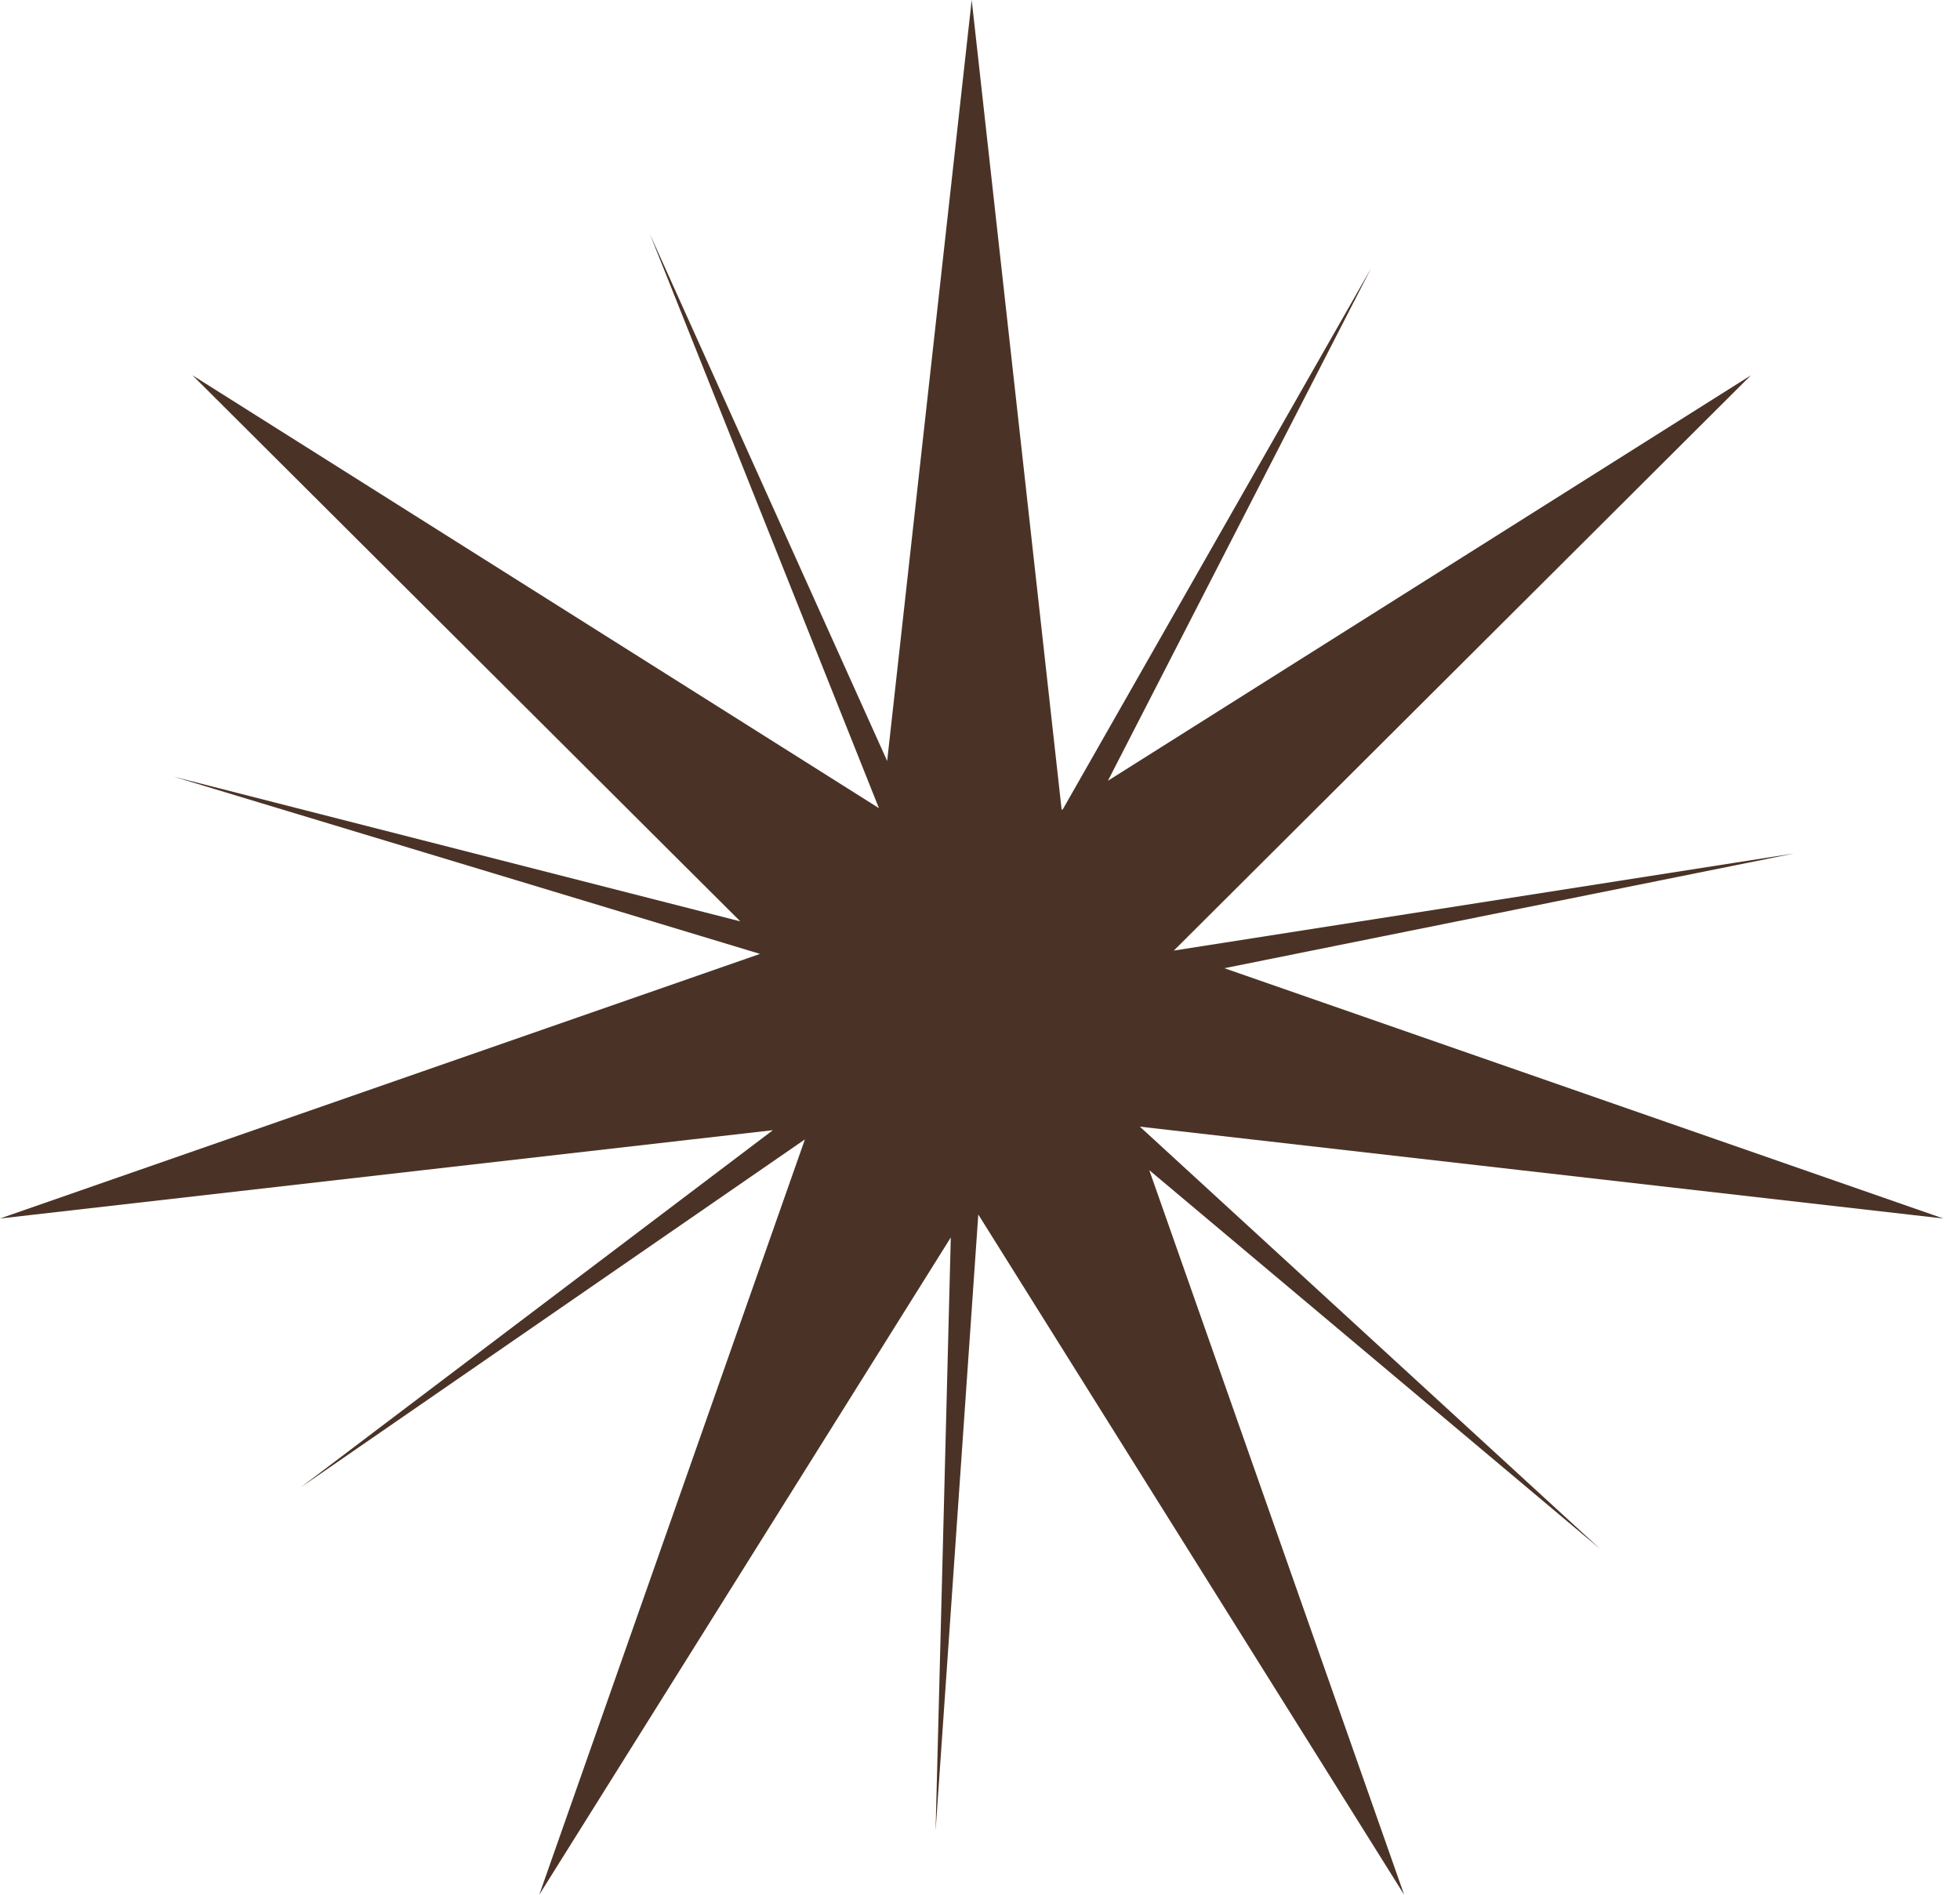 <?xml version="1.0" encoding="UTF-8"?> <svg xmlns="http://www.w3.org/2000/svg" width="30" height="29" viewBox="0 0 30 29" fill="none"> <path fill-rule="evenodd" clip-rule="evenodd" d="M16.25 12.396L14.873 0L13.579 11.647L9.948 3.584L13.453 12.369L2.946 5.744L11.331 14.102L2.657 11.887L11.633 14.6L0 18.65L11.83 17.298L4.603 22.765L12.32 17.439L8.254 29L14.553 18.94L14.32 28.025L14.974 18.589L21.492 29L17.591 17.91L24.491 23.707L17.447 17.244L29.746 18.65L18.741 14.819L27.458 13.063L17.967 14.549L26.8 5.744L16.958 11.95L20.985 4.108L16.269 12.384L16.25 12.396Z" fill="#4A3326"></path> </svg> 